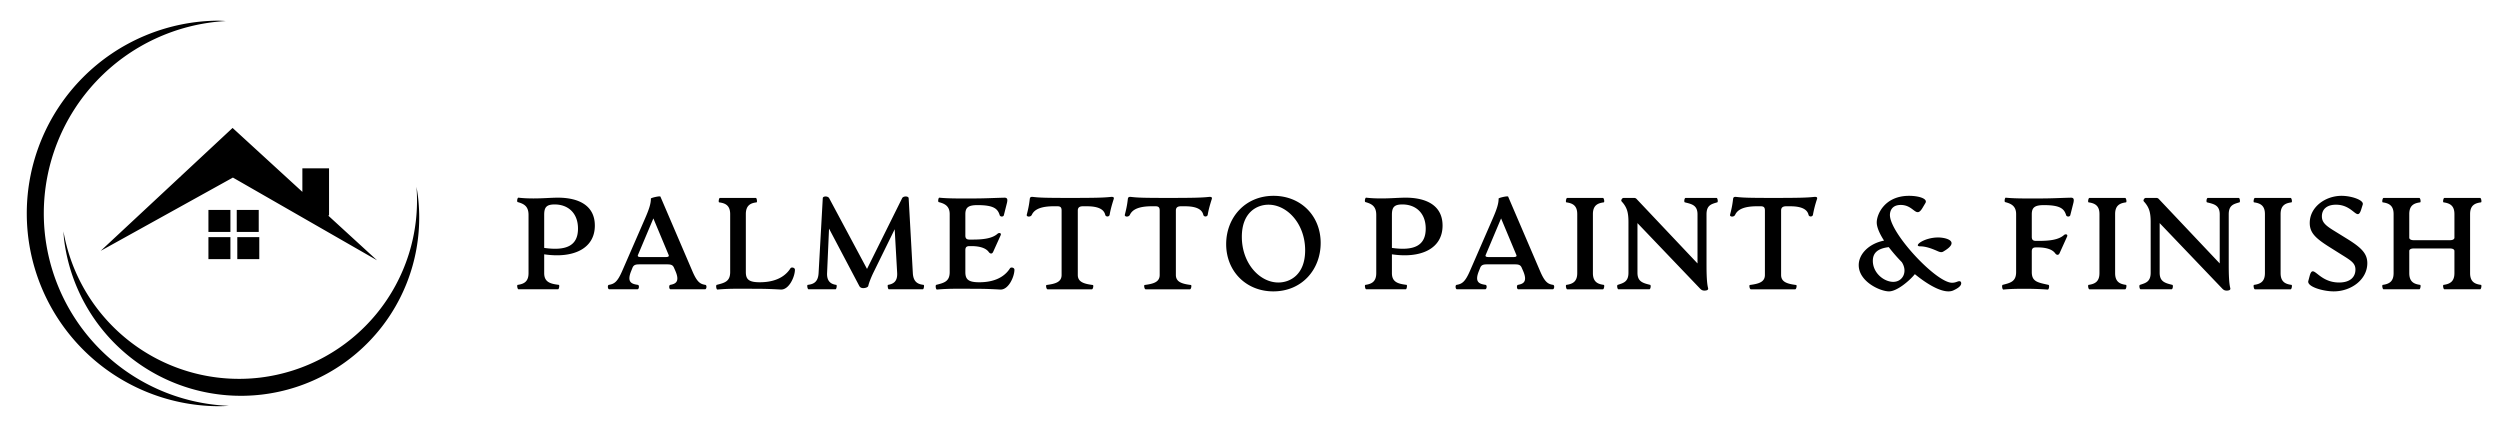 <?xml version="1.0" encoding="UTF-8"?> <svg xmlns="http://www.w3.org/2000/svg" viewBox="0 0 2259.22 382.67"><path d="M197.1 18.67a174.22 174.22 0 0 0 0 348.43c3.27 0 6.52-.13 9.78-.34a174.2 174.2 0 0 1-167.3-173.87A174.2 174.2 0 0 1 204.03 19.02c-2.31-.17-4.62-.29-6.93-.35Zm13.07 96.95L90.98 226.7l119.49-66.23 130.24 74.75-44.19-40.48h.83V152.1h-24.1v21.3l-63.08-57.79Zm166.2 53.12v.08-.08Zm0 .08a161.1 161.1 0 0 1-141.5 172.44A161.07 161.07 0 0 1 57.36 209.1c.1 2.13.25 4.27.43 6.4a161.08 161.08 0 0 0 319.94-37.8 156.4 156.4 0 0 0-1.37-8.9Zm-188.02 20.9v19.87h19.87v-19.87h-19.87Zm25.59 0v19.87h19.87v-19.87h-19.87Zm-25.59 24.6v19.86h19.87v-19.87h-19.87Zm26.09 0v19.86h19.87v-19.87h-19.87ZM537.55 203.87c0 21-19.7 29.84-45.77 25.95v16.98c0 8.26 5.67 9.68 13.21 10.62.83.12.24 4.01-.7 4.01h-35.75c-.94 0-1.65-3.9-.7-4 6.01-.83 9.79-3.2 9.79-10.63v-52.6c0-7.8-4.13-10.03-9.8-11.57-.94-.23-.35-4.12.71-4 4.6.58 9.8.7 13.57.7 8.73 0 16.04-.7 22.06-.7 18.28 0 33.38 6.72 33.38 25.24Zm-36.33-19.11c-7.43 0-9.44 2.6-9.44 9.43v29.85c20.06 2.83 30.55-2 30.55-17.46 0-14.04-8.96-21.82-21.11-21.82Zm136.17 72.66c1.65.24 1.18 4.01-.24 4.01h-31.14c-1.53 0-1.65-3.77-.35-4 4.36-.83 9.08-2.37 4.72-12.51l-1.3-2.95c-1.18-2.83-3.18-3.07-6.72-3.07h-24.07c-3.54 0-5.54.24-6.72 3.07l-1.18 2.95c-4.13 10.14.35 11.68 6.01 12.5 1.54.24 1.18 4.01-.35 4.01h-25.48c-1.41 0-1.77-3.77-.35-4 4.83-.83 7.67-2.49 12.03-12.51l19.93-45.77c4.6-10.38 6.02-15.22 6.02-19.7 0-.7 8.26-2.6 8.61-1.77l28.78 67.12c4.25 10.03 7.08 11.91 11.8 12.62Zm-35.86-25.12c1.65 0 3.42-.24 2.71-1.9l-13.8-33.02-13.92 33.03c-.7 1.65 1.06 1.89 2.72 1.89h22.29Zm46.87 29.37c-1.17.12-1.65-4.01-.7-4.25 6.84-1.77 12.15-2.83 12.15-11.56V193.5c0-8.26-4.84-9.91-9.91-10.62-.95-.12-.24-4.01.59-4.01h32.56c.82 0 1.41 3.9.59 4.01-4.96.59-9.68 2.36-9.68 10.62v52.37c0 6.72 2.83 9.2 12.62 9.2 17.82 0 24.9-8.14 27.72-12.62.83-1.3 4.02-.7 4.02 1.3 0 6.01-5.08 17.93-12.5 17.93-6.61-.36-13.1-.71-23.01-.71-10.85 0-23.71-.35-34.45.7Zm186.2-4.25c.93.12.23 4.01-.6 4.01h-30.79c-.82 0-1.41-3.9-.7-4 4.95-.83 8.6-3.2 8.25-10.63l-2.24-39.63-19.1 38.93c-2.49 5.07-4.37 10.26-4.73 12.15-.23 1.41-2.71 2.12-4.6 2.12-1.77 0-2.95-.7-3.65-2.12l-27.25-51.67-1.77 40.22c-.36 8.26 4.48 10.15 8.26 10.62.94.12.23 4.01-.6 4.01h-24.41c-.95 0-1.65-3.9-.71-4 5.07-.6 9.32-2.37 9.79-10.63l3.78-67.7c.11-2.01 4.6-2.13 5.78 0l34.2 63.93 31.74-63.93c1.06-2.13 5.78-2.01 5.9 0l3.77 67.7c.47 8.26 4.72 10.03 9.67 10.62Zm12.18 4.25c-1.17.12-1.65-4.01-.7-4.25 6.84-1.77 12.15-2.83 12.15-11.56V193.5c0-7.55-4.84-9.56-9.91-10.86-.95-.23-.36-4.12.59-4 8.6.94 23.47.7 30.67.7 10.73 0 18.52-.47 28.19-.7 2.83 0 2.83 1.88 2.24 4.6l-2.83 11.2c-.35 1.65-3.3 1.65-3.77 0-1.77-5.78-5.31-9.08-20.06-9.08-8.26 0-10.97 2.12-10.97 8.25v19.23c0 3.07 1.54 3.66 3.9 3.66h2.59c9.55 0 17.81-.94 22.65-5.3 1.18-1.07 3.77-.84 2.71 1.52l-6.72 14.87c-.95 2.12-2.72 1.88-4.01.11-2.72-3.77-8.73-5.3-15.57-5.3h-1.66c-2.35 0-3.89.59-3.89 3.65v19.82c0 6.72 2.83 9.2 12.62 9.2 17.82 0 24.9-8.14 27.72-12.62.83-1.3 4.01-.7 4.01 1.3 0 6.01-5.07 17.93-12.5 17.93-6.6-.36-13.1-.71-23-.71-10.85 0-23.71-.35-34.45.7Zm99.84-.24c-1.06 0-1.77-3.77-.82-3.9 8.14-1.05 13.56-2.7 13.56-9.07V190.3c0-2.95-1.06-3.9-3.89-3.9h-3.18c-11.21 0-17.46 2.6-19.82 7.68-1.06 2.36-5.07 2-4.6 0 1.06-4.25 2-7.9 2.71-14.16.24-2.24 1.53-2.12 3.66-1.89 5.42.6 10.38.83 32.79.83 22.41 0 30.32-.24 35.98-.83 2.12-.23 4.13-.35 3.42 1.9-1.77 5.54-2.95 9.9-3.66 14.15-.35 2-3.54 2.12-4 0-1.19-4.96-6.38-7.67-16.52-7.67h-3.66c-2.83 0-4.6.94-4.6 3.9v58.15c0 6.37 5.43 8.02 13.57 9.08.94.12.23 3.9-.83 3.9h-40.1Zm88.64 0c-1.07 0-1.77-3.77-.83-3.9 8.14-1.05 13.57-2.7 13.57-9.07V190.3c0-2.95-1.07-3.9-3.9-3.9h-3.18c-11.2 0-17.46 2.6-19.82 7.68-1.06 2.36-5.07 2-4.6 0 1.06-4.25 2-7.9 2.71-14.16.24-2.24 1.54-2.12 3.66-1.89 5.43.6 10.38.83 32.8.83s30.3-.24 35.97-.83c2.12-.23 4.13-.35 3.42 1.9-1.77 5.54-2.95 9.9-3.66 14.15-.35 2-3.53 2.12-4 0-1.19-4.96-6.38-7.67-16.52-7.67h-3.66c-2.83 0-4.6.94-4.6 3.9v58.15c0 6.37 5.43 8.02 13.57 9.08.94.12.23 3.9-.83 3.9h-40.1Zm115.4 1.89c-24.53 0-42.58-18.17-42.58-42.7 0-23.83 16.99-43.65 42.82-43.65 24.65 0 42.58 18.05 42.58 42.59 0 23.94-16.86 43.76-42.81 43.76Zm4.6-8.02c10.39 0 24.19-6.84 24.19-29.14 0-23.83-16.16-41.17-33.15-41.17-10.38 0-24.06 6.85-24.06 29.02 0 24.07 16.16 41.29 33.03 41.29Zm148.37-51.43c0 21-19.7 29.84-45.77 25.95v16.98c0 8.26 5.66 9.68 13.21 10.62.83.12.24 4.01-.7 4.01h-35.75c-.94 0-1.65-3.9-.7-4 6.01-.83 9.79-3.2 9.79-10.63v-52.6c0-7.8-4.13-10.03-9.8-11.57-.94-.23-.35-4.12.71-4 4.6.58 9.8.7 13.57.7 8.73 0 16.04-.7 22.06-.7 18.28 0 33.38 6.72 33.38 25.24Zm-36.33-19.11c-7.43 0-9.44 2.6-9.44 9.43v29.85c20.05 2.83 30.55-2 30.55-17.46 0-14.04-8.96-21.82-21.11-21.82Zm136.17 72.66c1.65.24 1.18 4.01-.24 4.01h-31.14c-1.53 0-1.65-3.77-.35-4 4.36-.83 9.08-2.37 4.72-12.51l-1.3-2.95c-1.18-2.83-3.19-3.07-6.73-3.07h-24.06c-3.54 0-5.54.24-6.72 3.07l-1.18 2.95c-4.13 10.14.35 11.68 6.01 12.5 1.54.24 1.18 4.01-.35 4.01h-25.48c-1.42 0-1.77-3.77-.35-4 4.83-.83 7.66-2.49 12.03-12.51l19.93-45.77c4.6-10.38 6.02-15.22 6.02-19.7 0-.7 8.26-2.6 8.61-1.77l28.78 67.12c4.25 10.03 7.08 11.91 11.8 12.62Zm-35.86-25.12c1.65 0 3.42-.24 2.71-1.9l-13.8-33.02-13.92 33.03c-.7 1.65 1.06 1.89 2.71 1.89h22.3Zm48.64 29.13c-.94 0-1.65-3.9-.7-4 6.01-.83 9.79-3.2 9.79-10.63V193.5c0-7.44-3.78-9.8-9.8-10.62-.94-.12-.23-4.01.71-4.01h32.32c.95 0 1.66 3.9.71 4.01-5.07.7-9.79 2.36-9.79 10.62v53.31c0 8.26 4.72 9.91 9.8 10.62.94.12.23 4.01-.72 4.01h-32.32Zm124.02 1.18c-2 0-3.06-.82-4.36-2.24l-56.15-58.74v44.82c0 8.02 4.72 9.32 11.44 10.97.95.24.47 4.01-.7 4.01h-27.96c-.95 0-1.65-3.66-.6-4 4.96-1.66 9.68-2.6 9.68-10.98v-45.77c0-8.37-1.3-12.38-4.36-16.51-1.07-1.42-2.13-2.36-2.13-2.72 0-1.06.71-2.6 2.36-2.6h8.73c1.18 0 2 .13 2.83 1.07l54.97 58.16v-44.36c0-8.37-5.3-9.32-11.44-10.85-.94-.24-.47-4.01.7-4.01h27.96c.95 0 1.54 3.77.6 4.01-5.2 1.53-9.68 2.48-9.68 10.85v45.89c0 7.78.24 16.4 1.42 20.76.47 1.77-1.42 2.24-3.3 2.24Zm41.92-1.18c-1.06 0-1.77-3.77-.82-3.9 8.14-1.05 13.56-2.7 13.56-9.07V190.3c0-2.95-1.06-3.9-3.89-3.9h-3.18c-11.21 0-17.46 2.6-19.82 7.68-1.06 2.36-5.07 2-4.6 0 1.06-4.25 2-7.9 2.71-14.16.24-2.24 1.53-2.12 3.66-1.89 5.42.6 10.38.83 32.8.83 22.4 0 30.3-.24 35.97-.83 2.12-.23 4.13-.35 3.42 1.9a100.8 100.8 0 0 0-3.66 14.15c-.35 2-3.54 2.12-4 0-1.19-4.96-6.38-7.67-16.52-7.67h-3.66c-2.83 0-4.6.94-4.6 3.9v58.15c0 6.37 5.43 8.02 13.57 9.08.94.12.23 3.9-.83 3.9h-40.1Zm188.36-7.31c1.18 0 1.77.7 1.77 1.89 0 3.06-4.72 5.3-6.96 6.37-7.67 3.65-21.47-3.66-34.92-14.63-5.3 6.49-16.4 15.57-23.36 15.57-8.02 0-27.36-8.85-27.36-23.71 0-10.38 9.67-19.58 22.88-22.18-4.13-6.37-6.6-12.15-6.6-16.4 0-7.43 7.2-24.06 29.25-24.06 8.5 0 17.1 2.48 14.74 6.49l-2.59 4.36c-6.02 10.15-7.43-2.6-19.7-2.6-8.61 0-9.79 6.26-9.79 9.1 0 16.39 41.76 61.21 56.15 61.21 3.3 0 5.07-1.41 6.49-1.41Zm-35.27-31.5c-6.73 0 3.18-8.02 16.27-8.02 6.85 0 20.77 3.42 4.37 12.86-1.65.94-3.78 0-4.84-.47-6.13-2.72-11.2-4.37-15.8-4.37Zm-24.3 32.09c8.37 0 13.33-9.09 7.66-17.81a151.3 151.3 0 0 1-11.8-13.57c-10.84 1.3-14.38 5.9-14.38 12.39 0 10.97 10.02 18.99 18.52 18.99Zm99.53 6.96c-1.18.12-1.66-4.01-.71-4.25 6.84-1.77 12.15-2.83 12.15-11.56V193.5c0-7.55-4.84-9.56-9.91-10.86-.94-.23-.35-4.12.59-4 8.61.94 23.47.7 30.67.7 10.73 0 18.52-.47 28.2-.7 2.82 0 2.82 1.88 2.23 4.6l-2.83 11.2c-.35 1.65-3.3 1.65-3.77 0-1.77-5.78-5.31-9.08-20.06-9.08-8.25 0-10.97 2.12-10.97 8.25v20.41c0 3.07 1.54 3.66 3.9 3.66h2.6c9.55 0 17.8-.95 22.64-5.31 1.18-1.06 3.77-.83 2.71 1.53l-6.72 14.87c-.95 2.12-2.71 1.88-4.01.11-2.72-3.77-8.73-5.3-15.57-5.3H1840c-2.36 0-3.9.59-3.9 3.65v18.64c0 8.73 5.43 9.44 15.1 11.56 1.06.24.47 4.37-.7 4.25-8.5-.6-14.63-.71-21.47-.71-6.85 0-12.98.12-18.52.7Zm77.66-.24c-.95 0-1.65-3.9-.71-4 6.02-.83 9.8-3.2 9.8-10.63V193.5c0-7.44-3.78-9.8-9.8-10.62-.94-.12-.24-4.01.7-4.01h32.33c.94 0 1.65 3.9.7 4.01-5.07.7-9.78 2.36-9.78 10.62v53.31c0 8.26 4.71 9.91 9.79 10.62.94.12.23 4.01-.71 4.01h-32.32Zm124.02 1.18c-2 0-3.07-.82-4.37-2.24l-56.15-58.74v44.82c0 8.02 4.72 9.32 11.45 10.97.94.24.47 4.01-.71 4.01h-27.96c-.94 0-1.65-3.66-.59-4 4.96-1.66 9.68-2.6 9.68-10.98v-45.77c0-8.37-1.3-12.38-4.37-16.51-1.06-1.42-2.12-2.36-2.12-2.72 0-1.06.7-2.6 2.36-2.6h8.73c1.18 0 2 .13 2.83 1.07l54.97 58.16v-44.36c0-8.37-5.31-9.32-11.45-10.85-.94-.24-.47-4.01.71-4.01h27.96c.94 0 1.53 3.77.59 4.01-5.2 1.53-9.67 2.48-9.67 10.85v45.89c0 7.78.23 16.4 1.41 20.76.47 1.77-1.41 2.24-3.3 2.24Zm25.52-1.18c-.94 0-1.65-3.9-.7-4 6.01-.83 9.78-3.2 9.78-10.63V193.5c0-7.44-3.77-9.8-9.79-10.62-.94-.12-.23-4.01.71-4.01h32.32c.95 0 1.65 3.9.71 4.01-5.07.7-9.79 2.36-9.79 10.62v53.31c0 8.26 4.72 9.91 9.8 10.62.93.12.23 4.01-.72 4.01h-32.32Zm71.3 1.89c-9.68 0-24.42-4.25-23-9.44l1.17-4.36c3.3-12.39 7.2 5.78 26.66 5.78 9.9 0 14.75-4.84 14.75-11.68 0-5.54-3.54-7.9-11.92-13.1l-11.44-7.19c-12.74-8.02-17.93-12.98-17.93-21.82 0-14.51 14.15-24.54 28.78-24.54 8.97 0 20.4 3.9 19.11 7.9l-1.41 4.49c-3.66 11.44-6.61-4.37-22.77-4.37-8.38 0-12.74 4.25-12.74 10.5 0 5.31 3.18 8.26 11.09 13.1l12.38 7.66c12.5 7.79 17.58 13.1 17.58 21.59 0 14.74-14.5 25.48-30.32 25.48Zm132.98-5.9c.94.12.24 4.01-.7 4.01h-32.33c-.94 0-1.65-3.9-.7-4 6-.83 9.78-3.2 9.78-10.63v-20.28c-.59-2.01-3.06-2.01-5.3-2.01h-30.2c-2.24 0-4.72 0-5.31 2v20.3c0 8.25 4.72 9.9 9.79 10.61.94.12.24 4.01-.7 4.01h-32.33c-.94 0-1.65-3.9-.7-4 6-.83 9.78-3.2 9.78-10.63V193.5c0-7.44-3.77-9.8-9.79-10.62-.94-.12-.23-4.01.71-4.01h32.32c.95 0 1.65 3.9.71 4.01-5.07.7-9.8 2.36-9.8 10.62v21.58c.6 2 3.08 2 5.32 2h30.2c2.24 0 4.71 0 5.3-2V193.5c0-7.44-3.77-9.8-9.79-10.62-.94-.12-.23-4.01.71-4.01h32.32c.95 0 1.65 3.9.71 4.01-5.07.7-9.8 2.36-9.8 10.62v53.31c0 8.26 4.73 9.91 9.8 10.62Z"></path></svg> 